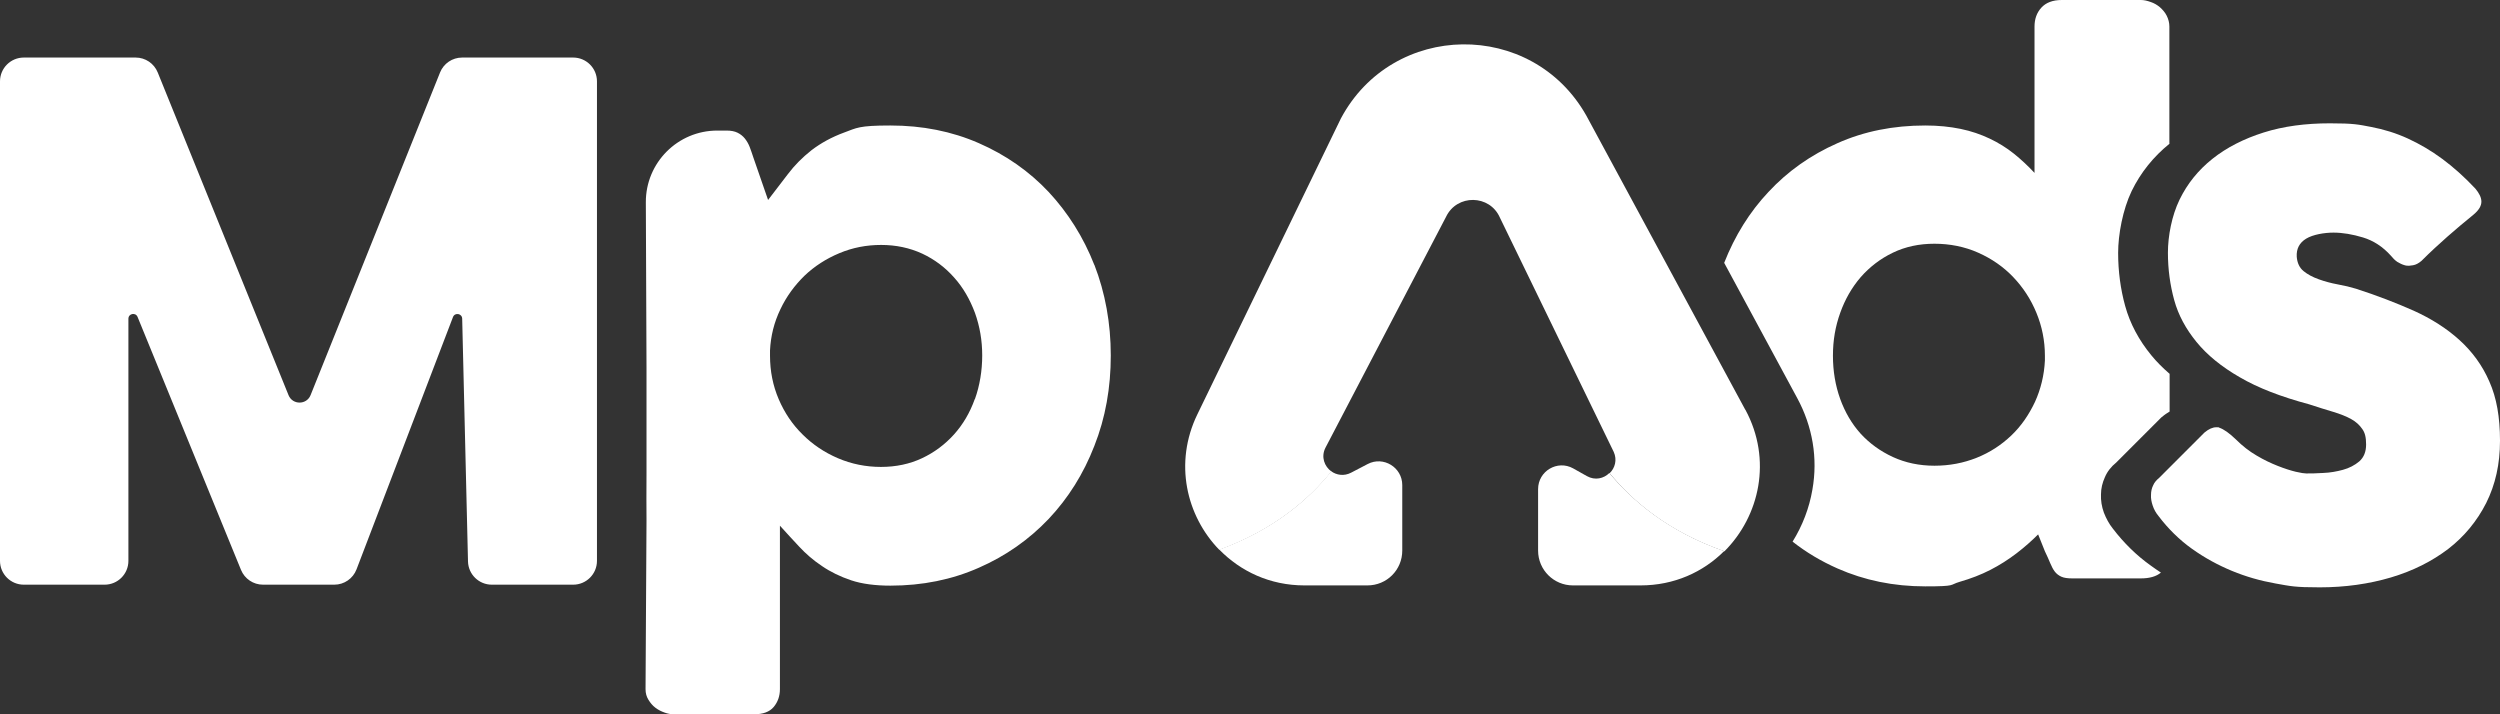 <svg width="350" height="100" viewBox="0 0 350 100" fill="none" xmlns="http://www.w3.org/2000/svg">
<rect x="0" y="0" width="350" height="100" fill="#333333" stroke="none"/>
<path d="M153.21 37.102C151.687 33.209 149.521 29.79 146.815 26.879C144.074 23.968 140.826 21.699 137.036 20.041C133.246 18.382 129.118 17.569 124.652 17.569C120.186 17.569 119.949 17.908 118.189 18.551C116.43 19.194 114.907 20.041 113.621 21.022C112.336 22.038 111.253 23.121 110.305 24.374C109.358 25.592 108.444 26.811 107.531 27.996L105.467 22.038C105.298 21.53 105.128 21.022 104.959 20.582C104.79 20.142 104.553 19.736 104.283 19.397C104.012 19.059 103.674 18.788 103.268 18.585C102.861 18.382 102.354 18.28 101.711 18.28H100.417C94.878 18.28 90.394 22.782 90.417 28.321L90.511 51.557C90.511 57.651 90.511 61.544 90.511 66.114C90.511 68.822 90.478 70.955 90.511 72.884L90.376 96.479C90.376 97.055 90.511 97.529 90.782 97.969C91.053 98.409 91.357 98.781 91.763 99.086C92.169 99.391 92.575 99.594 93.049 99.763C93.523 99.932 93.929 100 94.335 100H105.568C106.82 100 107.734 99.662 108.309 98.984C108.884 98.307 109.189 97.461 109.189 96.479V73.595C110.069 74.577 110.982 75.559 111.896 76.54C112.809 77.522 113.858 78.436 115.076 79.249C116.261 80.061 117.648 80.738 119.17 81.246C120.693 81.754 122.554 81.99 124.652 81.99C129.152 81.99 133.28 81.144 137.036 79.485C140.826 77.827 144.074 75.525 146.815 72.647C149.555 69.736 151.687 66.351 153.21 62.424C154.766 58.497 155.51 54.265 155.51 49.763C155.51 45.261 154.732 40.995 153.21 37.068V37.102ZM136.461 55.89C135.784 57.786 134.803 59.445 133.551 60.833C132.299 62.221 130.81 63.338 129.084 64.15C127.359 64.963 125.43 65.369 123.332 65.369C121.234 65.369 119.204 64.963 117.309 64.15C115.415 63.338 113.757 62.221 112.369 60.833C110.948 59.445 109.832 57.786 109.02 55.89C108.208 53.995 107.802 51.963 107.802 49.797V49.052C107.903 47.021 108.377 45.125 109.256 43.297C110.102 41.503 111.253 39.946 112.64 38.592C114.027 37.272 115.651 36.222 117.512 35.444C119.373 34.665 121.302 34.292 123.366 34.292C125.43 34.292 127.359 34.699 129.118 35.511C130.844 36.324 132.333 37.441 133.585 38.863C134.837 40.251 135.784 41.909 136.495 43.805C137.171 45.701 137.51 47.664 137.51 49.763C137.51 51.862 137.171 53.961 136.495 55.856L136.461 55.89Z" fill="white"/>
<path d="M303.712 20.108V3.724C303.712 3.182 303.577 2.674 303.34 2.2C303.103 1.726 302.765 1.354 302.393 1.016C301.987 0.677 301.581 0.44 301.073 0.271C300.599 0.102 300.159 0 299.72 0H288.655C287.369 0 286.422 0.372 285.779 1.083C285.136 1.794 284.832 2.674 284.832 3.724V24.204C283.918 23.223 282.937 22.309 281.922 21.496C280.907 20.684 279.756 19.973 278.538 19.397C277.32 18.822 275.967 18.348 274.478 18.043C272.989 17.739 271.365 17.569 269.538 17.569C265.071 17.569 260.977 18.382 257.255 20.041C253.5 21.699 250.285 23.968 247.578 26.879C244.939 29.689 242.875 33.006 241.386 36.798L251.605 55.721C253.77 59.716 254.515 64.15 253.736 68.551C253.297 71.124 252.349 73.595 250.962 75.829C252.857 77.319 254.954 78.571 257.255 79.587C261.011 81.246 265.105 82.092 269.538 82.092C273.97 82.092 272.854 81.889 274.376 81.449C275.899 81.009 277.32 80.467 278.64 79.79C279.959 79.113 281.177 78.335 282.328 77.454C283.478 76.574 284.46 75.694 285.339 74.814L286.287 77.183C286.591 77.793 286.828 78.368 287.031 78.842C287.234 79.316 287.437 79.722 287.674 80.027C287.911 80.332 288.215 80.569 288.588 80.738C288.96 80.907 289.467 80.975 290.11 80.975H299.72C300.938 80.975 301.885 80.704 302.528 80.162C302.054 79.858 301.581 79.519 301.107 79.181C299.111 77.759 297.351 76.032 295.795 74.001C295.253 73.324 294.847 72.546 294.543 71.767C294.238 70.921 294.103 70.075 294.137 69.228C294.137 68.382 294.34 67.569 294.678 66.825C295.016 66.012 295.558 65.335 296.268 64.76L302.494 58.531L302.596 58.429L302.697 58.361C303.035 58.057 303.408 57.82 303.746 57.617V52.336C302.765 51.489 301.919 50.643 301.175 49.729C299.449 47.63 298.197 45.294 297.52 42.823C296.877 40.487 296.539 37.982 296.539 35.41C296.539 32.837 297.182 29.35 298.434 26.743C299.686 24.171 301.479 21.936 303.746 20.108H303.712ZM286.287 50.474C286.185 52.539 285.711 54.468 284.899 56.263C284.053 58.057 282.971 59.648 281.583 60.968C280.196 62.288 278.606 63.338 276.745 64.083C274.884 64.827 272.921 65.2 270.824 65.2C268.726 65.2 266.763 64.793 265.004 63.981C263.244 63.169 261.756 62.085 260.504 60.731C259.252 59.343 258.304 57.718 257.628 55.856C256.951 53.961 256.612 51.963 256.612 49.797C256.612 47.63 256.951 45.701 257.628 43.805C258.304 41.909 259.252 40.251 260.504 38.795C261.756 37.373 263.244 36.222 265.004 35.376C266.763 34.529 268.692 34.123 270.824 34.123C272.955 34.123 275.053 34.529 276.948 35.376C278.843 36.222 280.467 37.339 281.854 38.795C283.241 40.251 284.324 41.909 285.102 43.805C285.881 45.701 286.287 47.698 286.287 49.797V50.474Z" fill="white"/>
<path d="M350 61.713C350 64.963 349.357 67.84 348.071 70.413C346.786 72.952 344.992 75.118 342.759 76.845C340.492 78.571 337.819 79.925 334.74 80.84C331.661 81.754 328.311 82.228 324.758 82.228C321.206 82.228 320.664 82.058 318.566 81.686C316.468 81.314 314.438 80.738 312.476 79.925C310.513 79.113 308.652 78.097 306.893 76.845C305.133 75.592 303.543 74.035 302.19 72.241C301.817 71.801 301.547 71.293 301.378 70.785C301.208 70.278 301.107 69.77 301.141 69.296C301.141 68.788 301.242 68.348 301.445 67.942C301.614 67.535 301.919 67.197 302.291 66.892L308.619 60.562C309.228 60.054 309.769 59.817 310.276 59.817C310.784 59.817 310.581 59.817 310.716 59.885C311.325 60.088 312.104 60.63 313.051 61.544C313.931 62.424 314.878 63.169 315.927 63.778C316.942 64.387 317.957 64.861 318.905 65.234C319.852 65.606 320.698 65.877 321.409 66.046C322.119 66.215 322.627 66.283 322.863 66.283C323.473 66.283 324.285 66.283 325.232 66.215C326.213 66.181 327.127 66.012 328.007 65.775C328.886 65.538 329.665 65.132 330.307 64.59C330.95 64.015 331.255 63.236 331.255 62.221C331.255 61.205 331.086 60.562 330.713 60.054C330.341 59.513 329.834 59.039 329.157 58.666C328.48 58.294 327.634 57.955 326.619 57.651C325.604 57.346 324.488 57.007 323.27 56.601C319.345 55.552 316.096 54.299 313.559 52.81C311.021 51.354 308.991 49.695 307.502 47.867C306.013 46.039 304.964 44.11 304.389 42.011C303.814 39.912 303.509 37.712 303.509 35.376C303.509 33.04 304.051 30.196 305.133 27.962C306.216 25.728 307.739 23.832 309.735 22.241C311.731 20.65 314.134 19.431 316.908 18.551C319.683 17.671 322.796 17.265 326.179 17.265C329.563 17.265 330.172 17.434 331.965 17.773C333.759 18.111 335.484 18.653 337.108 19.397C338.733 20.142 340.357 21.09 341.913 22.241C343.47 23.392 345.026 24.78 346.549 26.405C347.09 27.048 347.395 27.657 347.395 28.233C347.395 28.808 347.056 29.418 346.278 30.061C344.992 31.11 343.774 32.126 342.624 33.142C341.473 34.157 340.255 35.274 339.003 36.527C338.597 36.865 338.225 37.068 337.819 37.136C337.65 37.136 337.447 37.204 337.278 37.204C337.108 37.204 336.872 37.204 336.669 37.136C336.296 37.035 335.958 36.865 335.62 36.662C335.281 36.425 335.011 36.154 334.74 35.816C333.59 34.529 332.27 33.683 330.815 33.243C329.36 32.803 327.973 32.566 326.687 32.566C325.401 32.566 323.811 32.837 322.863 33.412C321.916 33.988 321.476 34.834 321.544 35.951C321.612 36.797 321.916 37.475 322.491 37.949C323.067 38.422 323.777 38.795 324.623 39.099C325.469 39.404 326.349 39.641 327.262 39.81C328.21 39.98 329.055 40.183 329.834 40.42C332.777 41.368 335.484 42.417 337.921 43.5C340.391 44.617 342.522 45.971 344.316 47.596C346.109 49.221 347.53 51.151 348.511 53.419C349.526 55.687 350 58.429 350 61.679V61.713Z" fill="white"/>
<path d="M170.703 76.947C173.68 79.993 177.808 81.957 182.613 81.957H191.444C194.151 81.957 196.317 79.79 196.317 77.082V67.908C196.317 65.437 193.677 63.812 191.478 64.963L189.143 66.181C188.162 66.689 187.113 66.52 186.369 65.978C183.324 69.804 178.384 74.137 170.669 76.947H170.703Z" fill="white"/>
<path d="M225.314 66.215C224.536 66.994 223.318 67.299 222.167 66.655L220.239 65.572C218.039 64.353 215.333 65.945 215.333 68.483V77.082C215.333 79.79 217.532 81.957 220.205 81.957H229.679C234.382 81.957 238.443 80.095 241.386 77.15C233.536 74.408 228.461 70.041 225.314 66.215Z" fill="white"/>
<path d="M244.33 57.346L222.066 16.148C214.453 2.708 194.997 2.945 187.722 16.588L167.624 58.023C164.342 64.793 166.067 72.207 170.703 76.98C178.417 74.171 183.357 69.804 186.403 66.012C185.421 65.301 184.914 63.981 185.557 62.695L202.441 30.366C203.964 27.15 208.565 27.217 209.986 30.467L225.923 63.27C226.431 64.387 226.092 65.538 225.348 66.249C228.495 70.108 233.536 74.441 241.42 77.183C246.36 72.241 248.12 64.353 244.364 57.38L244.33 57.346Z" fill="white"/>
<path d="M80.245 8.057C82.084 8.057 83.575 9.549 83.575 11.39V78.522C83.575 80.363 82.084 81.855 80.245 81.855H68.85C67.042 81.855 65.564 80.411 65.52 78.602L64.706 44.611C64.688 43.881 63.679 43.706 63.418 44.389L49.913 79.713C49.419 81.003 48.182 81.855 46.803 81.855H36.822C35.47 81.855 34.252 81.037 33.74 79.784L19.259 44.369C18.982 43.692 17.977 43.89 17.977 44.621V78.522C17.977 80.363 16.485 81.855 14.646 81.855H3.33C1.491 81.855 0 80.363 0 78.522V11.39C0 9.549 1.491 8.057 3.33 8.057H18.993C20.349 8.057 21.569 8.88 22.079 10.137L40.394 55.322C40.958 56.712 42.924 56.708 43.482 55.317L61.606 10.148C62.113 8.885 63.336 8.057 64.696 8.057H80.245Z" fill="white"/>
</svg>
